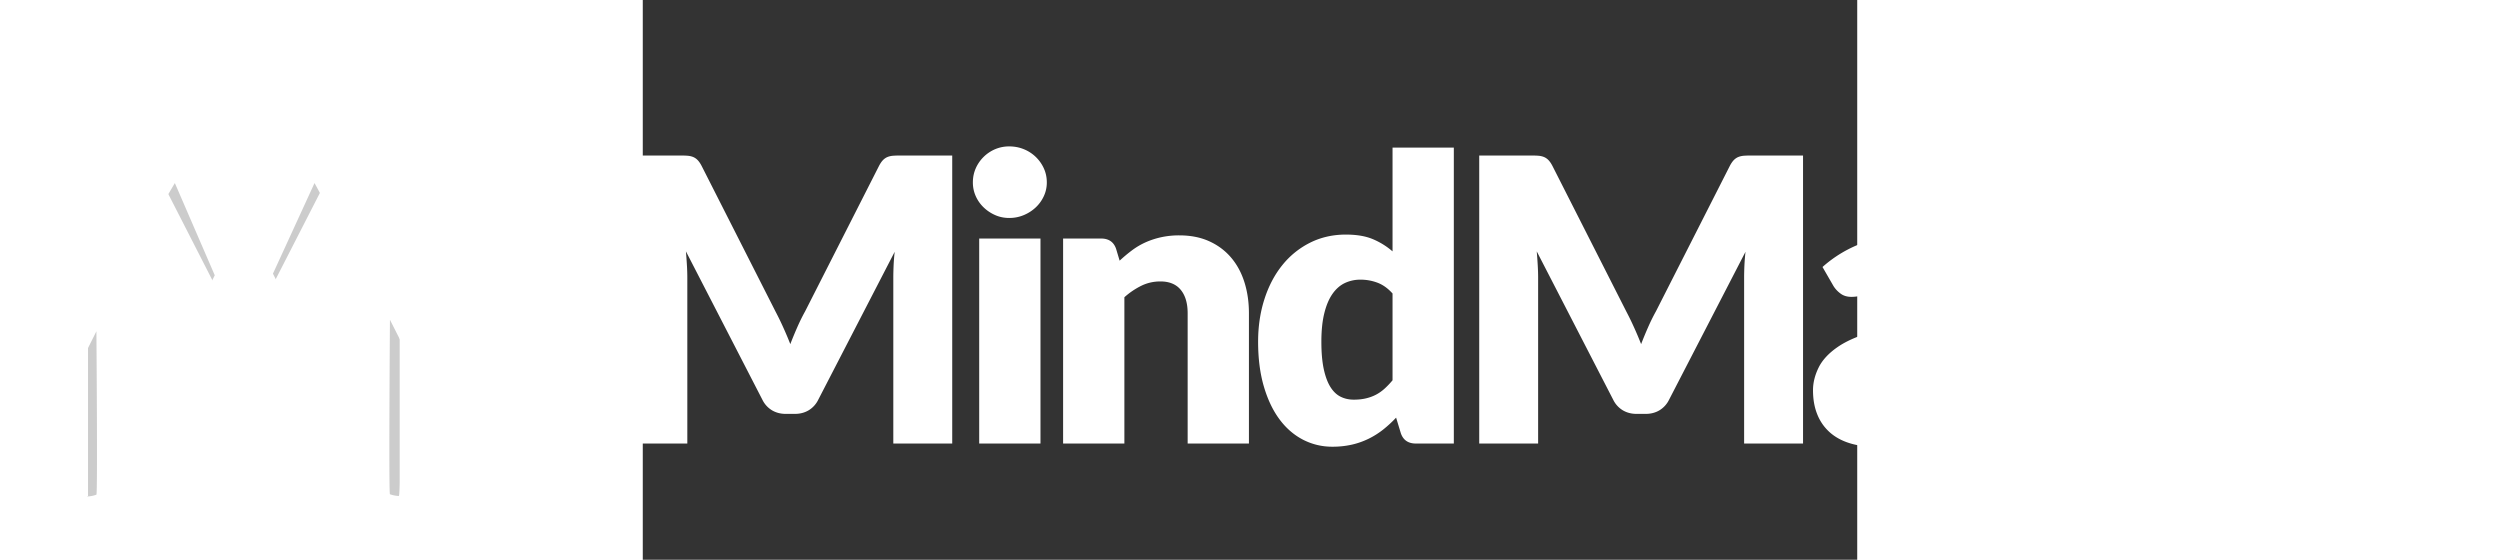 <svg xmlns="http://www.w3.org/2000/svg" viewBox="90 92 115 53" width="134" height="30" role="img"><rect x="90" y="92" width="115" height="53" fill="#333333" stroke="none"/><title>MindMatch</title><path d="M37.27 125.351L48.231 104.3c.34-.656.798-1.152 1.374-1.49.576-.337 1.232-.506 1.969-.506h1.302c.737 0 1.393.17 1.969.506.576.338 1.034.834 1.374 1.49l10.89 19.7c2.317 4.192.226 15.03-.085 15.01a2.81 2.81 0 0 1-.836-.168 1.903 1.903 0 0 1-.665-.435c-.198-.197-.392-.474-.58-.83l-10.623-20.77a40.634 40.634 0 0 1-1.09-2.22 53.879 53.879 0 0 1-1.006-2.361 56.35 56.35 0 0 1-1.005 2.417 27.8 27.8 0 0 1-1.12 2.248l-10.59 20.686c-.189.356-.382.633-.58.83-.199.196-.42.341-.666.435a2.81 2.81 0 0 1-.836.169c-.311.019-.08-14.315-.156-13.66z" fill="white"/><path fill="#ccc" d="M49.47 118.068l-.473.936-4.409-7.799 1.103-1.871zm5.51-.156l.63 1.247 4.409-7.798-1.102-2.027zm-17.71 7.439l.992-1.98s.126 15.423 0 15.471a2.81 2.81 0 0 1-.836.169c-.311.019-.08-14.315-.156-13.66zm29.78-1.115l-.991-1.957s-.126 16.474 0 16.522c.245.092.524.148.835.166.312.019.08-15.379.156-14.73z"/><path fill="white" d="M72.617 98.032a2.798 2.798 0 0 1 2.805 2.799v35.353a2.794 2.794 0 0 1-2.799 2.799h-5.642V115.43c0-.543.015-1.134.043-1.77.028-.638.08-1.284.156-1.94l-10.961 21.05c-.34.656-.798 1.153-1.374 1.49-.576.337-1.232.506-1.969.506h-1.302c-.737 0-1.393-.169-1.969-.506-.576-.337-1.034-.834-1.374-1.49l-10.96-21.106c.056.674.103 1.335.141 1.981.038.647.057 1.242.057 1.785v23.553h-5.642a2.795 2.795 0 0 1-2.799-2.799v-35.353a2.802 2.802 0 0 1 2.805-2.799h4.503c.415 0 .779.01 1.09.028.312.02.59.075.836.17.245.093.467.238.665.435.199.196.392.473.58.829l10.622 20.77c.378.712.741 1.452 1.09 2.22.35.769.685 1.556 1.006 2.361a56.35 56.35 0 0 1 1.006-2.417 27.8 27.8 0 0 1 1.118-2.248l10.593-20.686c.189-.356.383-.633.58-.83.2-.196.42-.341.666-.435a2.81 2.81 0 0 1 .836-.169c.311-.018.675-.028 1.09-.028h4.503z"/><path d="M119.303 106.725V134h-5.579v-15.687c0-.362.01-.755.028-1.18.02-.424.053-.855.103-1.291l-7.244 14.02a2.38 2.38 0 0 1-.908.993c-.38.225-.815.337-1.301.337h-.861c-.487 0-.92-.112-1.301-.337a2.38 2.38 0 0 1-.908-.992l-7.245-14.059c.037.45.069.89.094 1.32.025.43.037.827.037 1.189V134H88.64v-27.275h4.83c.274 0 .514.006.72.019.206.012.39.05.552.112.162.062.31.16.44.29.131.131.26.315.384.552l7.02 13.834c.25.475.49.968.72 1.48.232.511.453 1.035.665 1.572a36.8 36.8 0 0 1 .665-1.61c.23-.524.477-1.023.74-1.498l7-13.778c.125-.237.253-.42.384-.552.131-.13.278-.228.44-.29.162-.062.346-.1.552-.112.206-.013.447-.019.721-.019h4.83zm8.357 7.862V134h-5.803v-19.413h5.803zm.6-5.316c0 .462-.094.895-.282 1.3a3.424 3.424 0 0 1-.767 1.068c-.325.306-.702.55-1.133.73-.43.181-.889.271-1.376.271-.474 0-.917-.09-1.329-.271a3.736 3.736 0 0 1-1.095-.73 3.37 3.37 0 0 1-.749-1.067 3.157 3.157 0 0 1-.271-1.301c0-.474.09-.917.271-1.33a3.507 3.507 0 0 1 1.844-1.816 3.368 3.368 0 0 1 1.33-.261c.486 0 .945.087 1.375.262a3.533 3.533 0 0 1 1.9 1.816c.188.412.281.855.281 1.329zm6.896 7.413c.375-.35.762-.674 1.161-.973.4-.3.827-.553 1.282-.759a7.611 7.611 0 0 1 1.48-.486 7.936 7.936 0 0 1 1.73-.178c1.062 0 2 .184 2.818.552.818.368 1.507.88 2.069 1.535.561.655.986 1.435 1.273 2.34.287.905.43 1.888.43 2.949V134h-5.803v-12.336c0-.949-.218-1.688-.655-2.219-.437-.53-1.08-.795-1.928-.795-.637 0-1.233.134-1.788.402a7.194 7.194 0 0 0-1.62 1.095V134h-5.803v-19.413h3.595c.723 0 1.198.325 1.422.974l.337 1.123zm25.842 3.108c-.437-.487-.911-.827-1.423-1.02a4.514 4.514 0 0 0-1.61-.29 3.42 3.42 0 0 0-1.478.317c-.45.213-.84.553-1.17 1.02-.331.469-.59 1.077-.777 1.826-.188.749-.281 1.653-.281 2.714 0 1.024.075 1.885.225 2.584.15.698.358 1.263.627 1.694.268.43.59.74.964.926.374.188.792.281 1.254.281.424 0 .808-.04 1.151-.122.343-.08.659-.196.946-.346.287-.15.558-.34.814-.57a7.97 7.97 0 0 0 .758-.796v-8.218zm5.803-13.816V134h-3.594c-.724 0-1.198-.324-1.423-.973l-.449-1.48a11.38 11.38 0 0 1-1.217 1.124 7.652 7.652 0 0 1-1.376.87 7.277 7.277 0 0 1-1.59.562 8.192 8.192 0 0 1-1.845.197 5.98 5.98 0 0 1-2.808-.674c-.86-.45-1.603-1.099-2.227-1.947-.624-.849-1.114-1.888-1.47-3.117-.356-1.23-.534-2.63-.534-4.203 0-1.447.2-2.792.6-4.034.399-1.242.964-2.315 1.694-3.22a7.867 7.867 0 0 1 2.63-2.125c1.023-.511 2.153-.767 3.388-.767 1.011 0 1.86.143 2.546.43.686.288 1.31.674 1.872 1.161v-9.828h5.803zm33.068.749V134h-5.579v-15.687c0-.362.01-.755.028-1.18.02-.424.054-.855.103-1.291l-7.244 14.02a2.38 2.38 0 0 1-.908.993c-.38.225-.814.337-1.301.337h-.861c-.487 0-.92-.112-1.301-.337a2.38 2.38 0 0 1-.908-.992l-7.245-14.059c.038.45.069.89.094 1.32.025.43.037.827.037 1.189V134h-5.578v-27.275h4.83c.274 0 .514.006.72.019.206.012.39.05.552.112.163.062.31.16.44.29.131.131.26.315.384.552l7.02 13.834c.25.475.49.968.72 1.48.232.511.453 1.035.665 1.572a36.8 36.8 0 0 1 .665-1.61c.23-.524.477-1.023.74-1.498l7-13.778c.125-.237.253-.42.384-.552.131-.13.278-.228.44-.29.162-.062.347-.1.552-.112.206-.013.447-.019.721-.019h4.83zm12.288 19.375c-1.16.05-2.115.15-2.864.3-.749.15-1.341.337-1.778.561-.437.225-.74.48-.908.768a1.817 1.817 0 0 0-.253.936c0 .661.181 1.126.543 1.394.362.269.892.403 1.591.403.75 0 1.404-.131 1.966-.393s1.13-.687 1.703-1.273V126.1zm-10.445-8.817a11.8 11.8 0 0 1 3.903-2.312c1.429-.505 2.96-.758 4.596-.758 1.173 0 2.23.19 3.173.57.942.382 1.74.912 2.396 1.592a6.953 6.953 0 0 1 1.507 2.424c.35.936.524 1.96.524 3.07V134h-2.658c-.55 0-.964-.075-1.245-.225-.281-.15-.515-.461-.702-.936l-.412-1.067c-.487.412-.955.774-1.404 1.086-.45.312-.914.577-1.395.796-.48.218-.992.38-1.535.486a9.447 9.447 0 0 1-1.806.16c-.886 0-1.691-.116-2.415-.347-.724-.23-1.339-.57-1.844-1.02a4.486 4.486 0 0 1-1.17-1.675c-.275-.668-.412-1.439-.412-2.312 0-.7.175-1.408.524-2.125.35-.718.955-1.373 1.816-1.966.861-.593 2.022-1.089 3.482-1.488 1.46-.4 3.301-.624 5.522-.674v-.824c0-1.135-.234-1.956-.702-2.461-.468-.506-1.132-.758-1.993-.758-.687 0-1.248.074-1.685.224-.437.15-.827.318-1.17.506-.343.187-.677.355-1.002.505-.324.15-.71.225-1.16.225-.4 0-.737-.1-1.011-.3-.275-.2-.5-.437-.674-.711l-1.048-1.816zm24.531 17.017c-.923 0-1.738-.135-2.443-.403a4.852 4.852 0 0 1-1.778-1.142 4.868 4.868 0 0 1-1.095-1.788c-.25-.699-.375-1.479-.375-2.34v-10.034h-1.647c-.3 0-.556-.096-.768-.29-.212-.193-.318-.477-.318-.851v-2.266l3.089-.599 1.142-4.736c.15-.599.574-.898 1.273-.898h3.032v5.672h4.811v3.968h-4.81v9.641c0 .45.109.82.327 1.114.218.293.533.44.945.44a1.858 1.858 0 0 0 .908-.215 6.98 6.98 0 0 1 .3-.15.767.767 0 0 1 .327-.066.68.68 0 0 1 .422.122c.106.081.215.21.327.384l1.76 2.752a8.008 8.008 0 0 1-2.527 1.263c-.936.281-1.904.422-2.902.422zm19.59-15.108a3.21 3.21 0 0 1-.506.506c-.162.125-.393.187-.693.187-.287 0-.546-.069-.777-.206-.23-.137-.49-.29-.777-.458a5.893 5.893 0 0 0-1.01-.46c-.387-.136-.868-.205-1.442-.205-.711 0-1.326.131-1.844.393a3.415 3.415 0 0 0-1.282 1.123c-.337.487-.587 1.083-.749 1.788-.162.705-.243 1.5-.243 2.387 0 1.86.359 3.288 1.076 4.287.718.998 1.707 1.497 2.967 1.497.674 0 1.208-.084 1.6-.252a4.85 4.85 0 0 0 1.002-.562l.759-.57c.23-.176.52-.263.87-.263.462 0 .811.168 1.048.505l1.685 2.078a9.167 9.167 0 0 1-1.89 1.676 9.485 9.485 0 0 1-2.032 1.01c-.692.244-1.388.413-2.087.506-.699.094-1.379.14-2.04.14a8.756 8.756 0 0 1-3.398-.673 8.324 8.324 0 0 1-2.846-1.957c-.817-.855-1.466-1.906-1.946-3.154-.481-1.248-.721-2.67-.721-4.268 0-1.398.209-2.705.627-3.922.418-1.217 1.036-2.271 1.853-3.164.818-.892 1.829-1.594 3.033-2.106 1.204-.511 2.599-.767 4.184-.767 1.522 0 2.858.243 4.006.73a9.613 9.613 0 0 1 3.107 2.134l-1.535 2.04zm7.832-2.901a9.436 9.436 0 0 1 2.275-1.45c.817-.37 1.794-.553 2.93-.553 1.06 0 2 .184 2.817.552.817.368 1.507.88 2.069 1.535.561.655.985 1.435 1.272 2.34.288.905.431 1.888.431 2.949V134h-5.803v-12.336c0-.949-.219-1.688-.655-2.219-.437-.53-1.08-.795-1.929-.795-.636 0-1.232.134-1.787.402a7.194 7.194 0 0 0-1.62 1.095V134h-5.803v-28.024h5.803v10.315z" fill="white"/></svg>